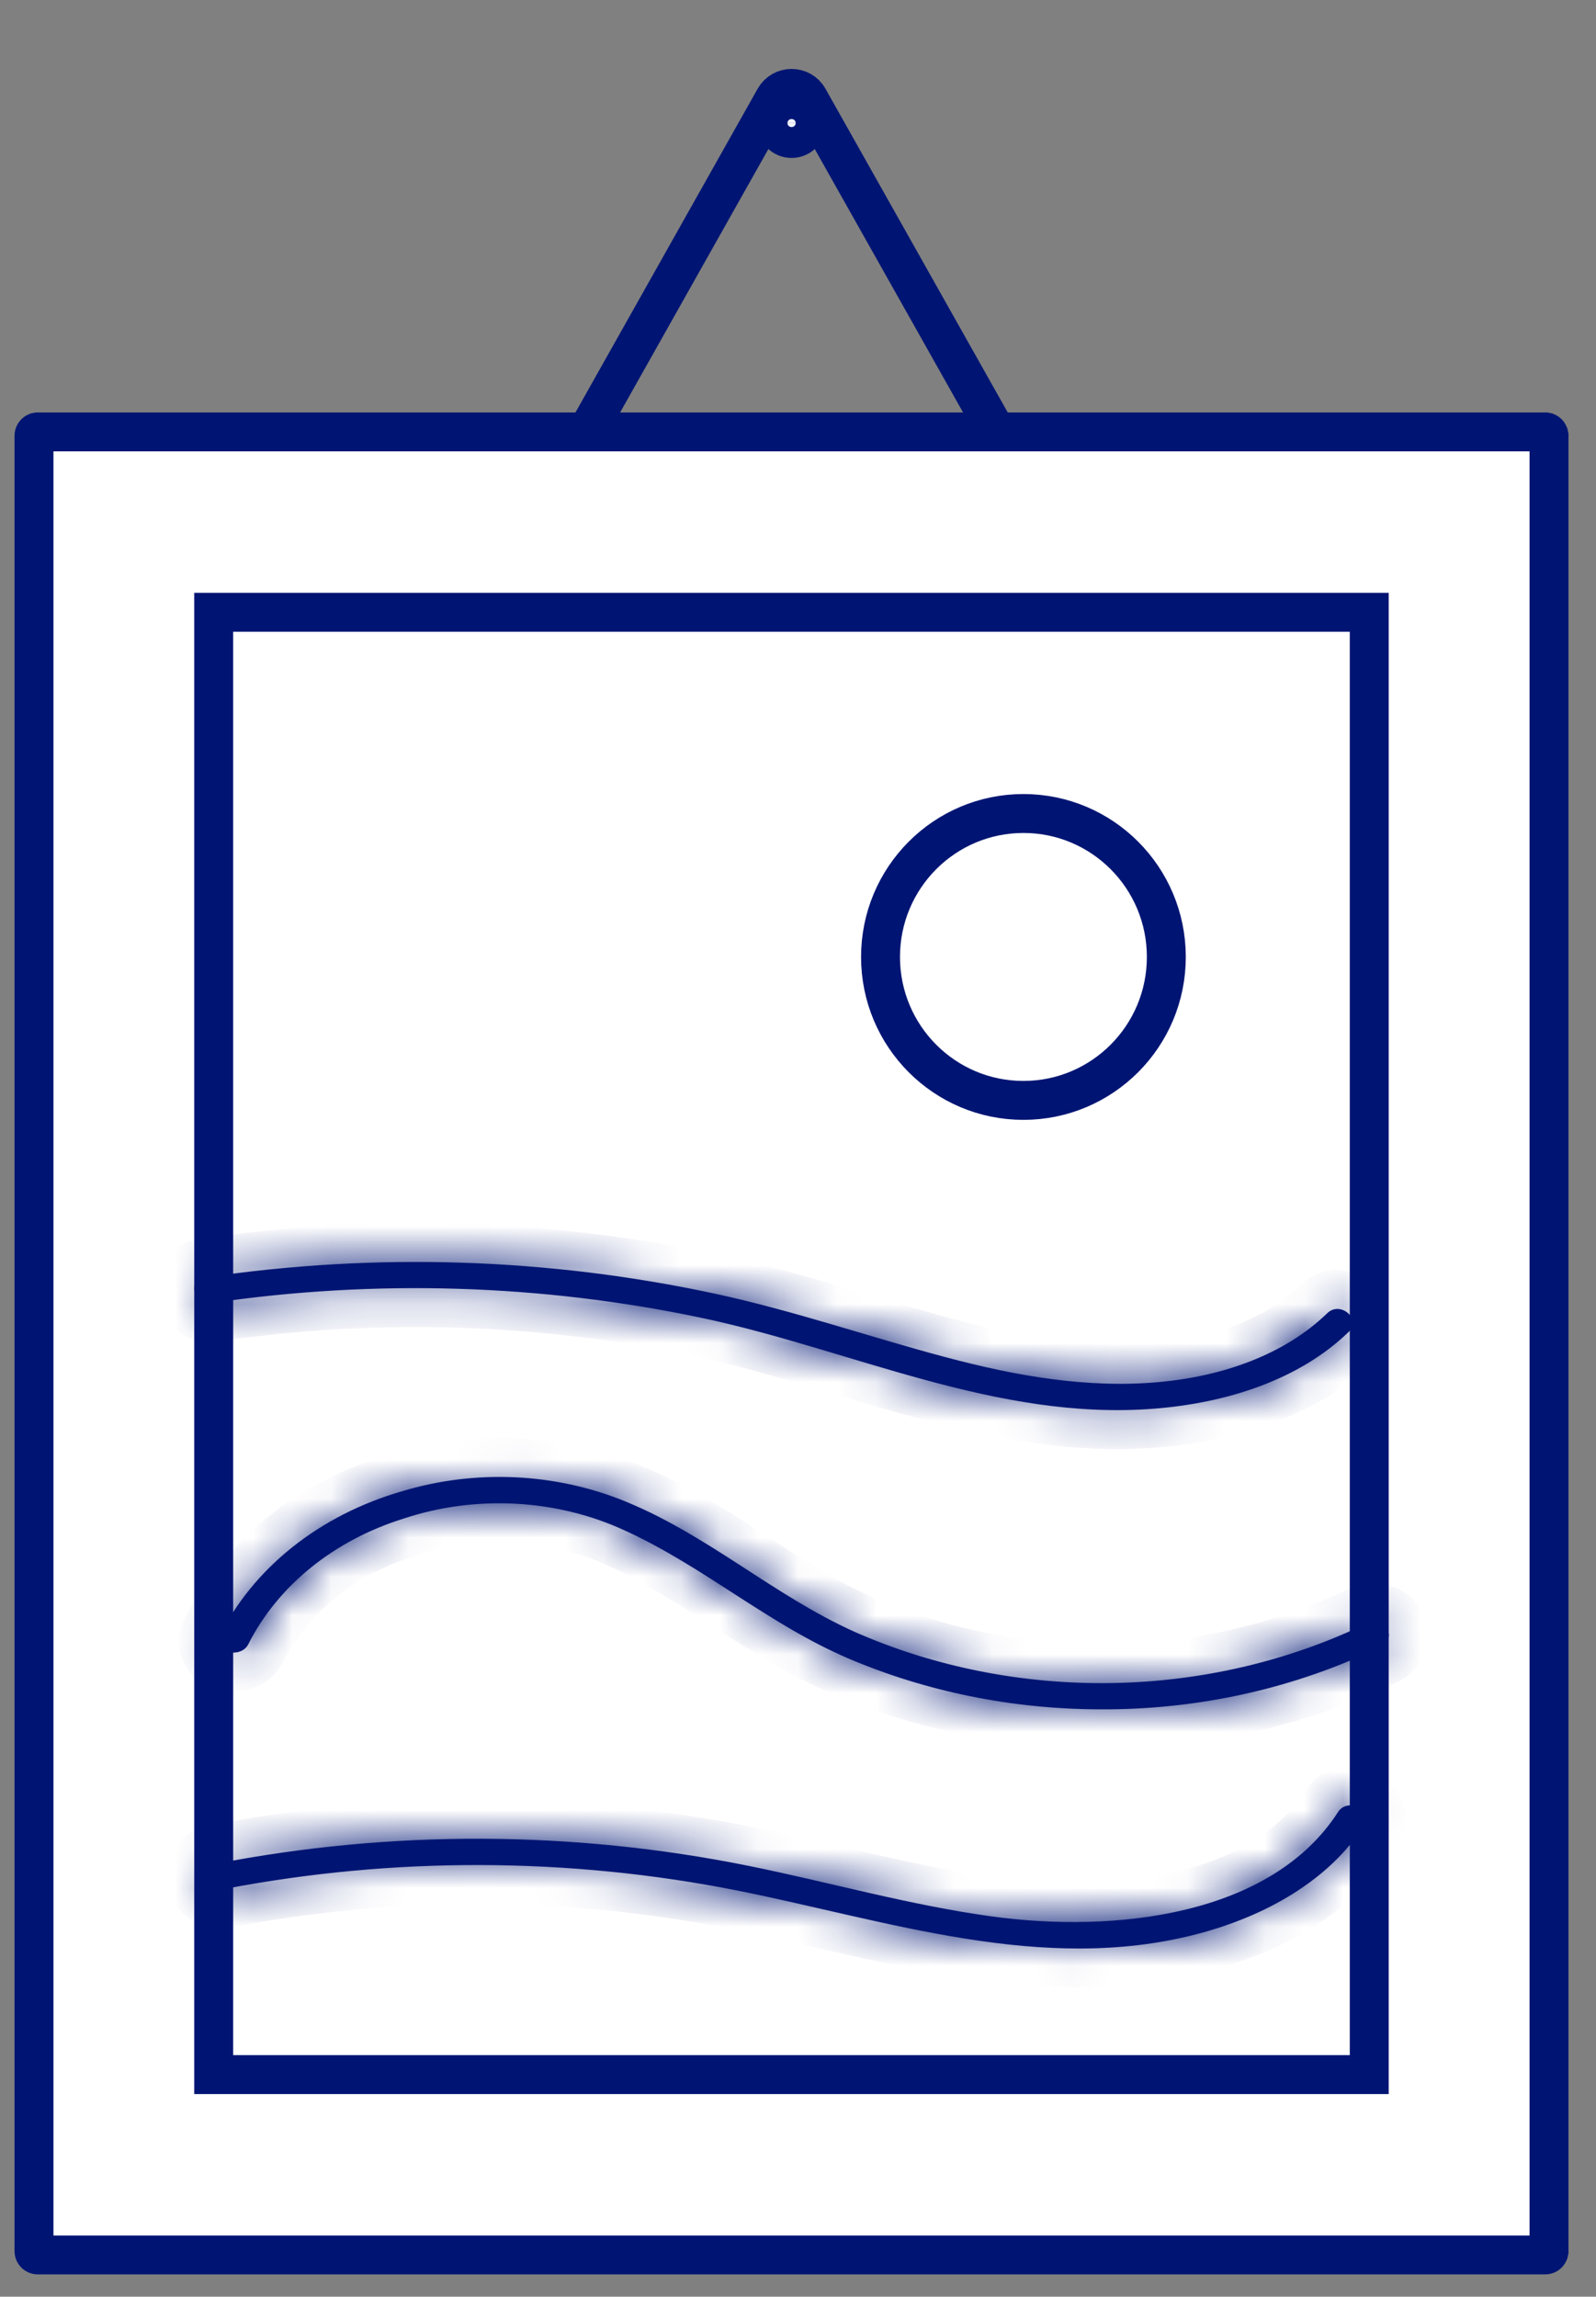 <svg width="41" height="59" viewBox="0 0 41 59" fill="none" xmlns="http://www.w3.org/2000/svg">
<rect x="0" y="0" width="41" height="59" fill="#808080" stroke="none"/>
<path d="M19.899 2.525C20.091 2.186 20.579 2.186 20.77 2.525L25.955 11.734C26.143 12.067 25.902 12.479 25.52 12.479H15.151C14.769 12.479 14.528 12.067 14.716 11.734L19.899 2.525Z" stroke="#001573"/>
<path d="M39.696 11.095L39.732 11.102C39.744 11.107 39.755 11.114 39.764 11.123C39.773 11.133 39.78 11.144 39.785 11.156L39.793 11.194V57.829L39.785 57.867C39.78 57.879 39.773 57.89 39.764 57.899C39.745 57.917 39.721 57.927 39.696 57.927H0.97C0.945 57.927 0.92 57.917 0.902 57.899C0.884 57.881 0.873 57.855 0.873 57.829V11.194C0.873 11.167 0.884 11.142 0.902 11.123C0.911 11.115 0.921 11.107 0.933 11.102L0.97 11.095H39.696Z" fill="white" stroke="#001573"/>
<path d="M35.175 15.729V53.294H5.49V15.729H35.175Z" fill="white" stroke="#001573"/>
<path d="M20.335 2.764C20.551 2.764 20.728 2.94 20.729 3.161C20.729 3.381 20.551 3.558 20.335 3.558C20.119 3.558 19.941 3.381 19.941 3.161C19.942 2.94 20.119 2.764 20.335 2.764Z" fill="#F2F5FF" stroke="#001573"/>
<mask id="path-5-inside-1_24431_14200" fill="white">
<path d="M6.383 42.23C6.758 41.489 7.305 40.821 7.989 40.268C8.673 39.715 9.481 39.288 10.364 39.012C11.281 38.707 12.265 38.577 13.247 38.629C14.229 38.682 15.186 38.916 16.052 39.317C18.088 40.247 19.715 41.709 21.782 42.599C23.791 43.457 26.003 43.905 28.246 43.911C30.785 43.928 33.285 43.369 35.495 42.291C35.58 42.244 35.642 42.17 35.666 42.086C35.69 42.001 35.675 41.911 35.624 41.835C35.572 41.76 35.489 41.705 35.391 41.681C35.294 41.657 35.189 41.667 35.1 41.709C33.097 42.675 30.849 43.2 28.554 43.236C26.259 43.272 23.989 42.819 21.947 41.917C19.874 40.98 18.23 39.469 16.118 38.592C15.221 38.217 14.247 37.999 13.252 37.951C12.257 37.903 11.26 38.026 10.32 38.311C9.275 38.613 8.317 39.103 7.508 39.747C6.7 40.392 6.059 41.177 5.629 42.051C5.439 42.452 6.196 42.627 6.383 42.23V42.23Z"/>
</mask>
<path d="M6.383 42.23C6.758 41.489 7.305 40.821 7.989 40.268C8.673 39.715 9.481 39.288 10.364 39.012C11.281 38.707 12.265 38.577 13.247 38.629C14.229 38.682 15.186 38.916 16.052 39.317C18.088 40.247 19.715 41.709 21.782 42.599C23.791 43.457 26.003 43.905 28.246 43.911C30.785 43.928 33.285 43.369 35.495 42.291C35.58 42.244 35.642 42.17 35.666 42.086C35.69 42.001 35.675 41.911 35.624 41.835C35.572 41.76 35.489 41.705 35.391 41.681C35.294 41.657 35.189 41.667 35.1 41.709C33.097 42.675 30.849 43.2 28.554 43.236C26.259 43.272 23.989 42.819 21.947 41.917C19.874 40.98 18.23 39.469 16.118 38.592C15.221 38.217 14.247 37.999 13.252 37.951C12.257 37.903 11.26 38.026 10.32 38.311C9.275 38.613 8.317 39.103 7.508 39.747C6.7 40.392 6.059 41.177 5.629 42.051C5.439 42.452 6.196 42.627 6.383 42.23V42.23Z" fill="#001573"/>
<path d="M6.383 42.23L5.491 41.778L5.383 41.991V42.23H6.383ZM10.364 39.012L10.662 39.967L10.671 39.964L10.679 39.961L10.364 39.012ZM16.052 39.317L15.633 40.225L15.637 40.227L16.052 39.317ZM21.782 42.599L21.386 43.518L21.389 43.519L21.782 42.599ZM28.246 43.911L28.253 42.911L28.248 42.911L28.246 43.911ZM35.495 42.291L35.933 43.189L35.953 43.18L35.972 43.169L35.495 42.291ZM35.1 41.709L34.678 40.802L34.672 40.805L34.665 40.808L35.1 41.709ZM21.947 41.917L21.536 42.828L21.543 42.831L21.947 41.917ZM16.118 38.592L15.733 39.514L15.735 39.515L16.118 38.592ZM10.32 38.311L10.598 39.272L10.605 39.27L10.611 39.268L10.32 38.311ZM5.629 42.051L4.732 41.609L4.728 41.616L4.725 41.623L5.629 42.051ZM6.383 42.23L7.287 42.657L7.383 42.454V42.23H6.383ZM7.276 42.681C7.583 42.074 8.036 41.516 8.617 41.046L7.36 39.49C6.573 40.127 5.934 40.904 5.491 41.778L7.276 42.681ZM8.617 41.046C9.199 40.576 9.893 40.207 10.662 39.967L10.066 38.058C9.069 38.369 8.148 38.854 7.36 39.49L8.617 41.046ZM10.679 39.961C11.476 39.696 12.334 39.582 13.193 39.628L13.3 37.631C12.196 37.571 11.087 37.718 10.048 38.063L10.679 39.961ZM13.193 39.628C14.052 39.674 14.885 39.879 15.633 40.225L16.472 38.409C15.487 37.954 14.405 37.69 13.3 37.631L13.193 39.628ZM15.637 40.227C16.576 40.656 17.43 41.211 18.363 41.814C19.277 42.403 20.266 43.035 21.386 43.518L22.177 41.681C21.231 41.273 20.372 40.73 19.447 40.133C18.542 39.549 17.564 38.908 16.468 38.407L15.637 40.227ZM21.389 43.519C23.526 44.431 25.87 44.905 28.244 44.911L28.248 42.911C26.136 42.906 24.057 42.483 22.174 41.68L21.389 43.519ZM28.239 44.911C30.928 44.929 33.581 44.338 35.933 43.189L35.056 41.392C32.99 42.4 30.643 42.927 28.253 42.911L28.239 44.911ZM35.972 43.169C36.267 43.009 36.522 42.731 36.628 42.358L34.704 41.813C34.761 41.61 34.894 41.479 35.017 41.412L35.972 43.169ZM36.628 42.358C36.736 41.978 36.662 41.584 36.451 41.274L34.796 42.397C34.688 42.237 34.644 42.023 34.704 41.813L36.628 42.358ZM36.451 41.274C36.245 40.971 35.939 40.784 35.626 40.709L35.157 42.653C35.039 42.625 34.899 42.549 34.796 42.397L36.451 41.274ZM35.626 40.709C35.313 40.633 34.977 40.663 34.678 40.802L35.521 42.616C35.401 42.672 35.274 42.681 35.157 42.653L35.626 40.709ZM34.665 40.808C32.798 41.709 30.692 42.202 28.538 42.236L28.57 44.236C31.005 44.197 33.397 43.641 35.534 42.609L34.665 40.808ZM28.538 42.236C26.384 42.27 24.258 41.844 22.351 41.002L21.543 42.831C23.721 43.794 26.134 44.274 28.57 44.236L28.538 42.236ZM22.359 41.005C21.404 40.574 20.541 40.008 19.591 39.392C18.662 38.791 17.652 38.146 16.502 37.668L15.735 39.515C16.696 39.914 17.565 40.464 18.504 41.072C19.422 41.666 20.417 42.323 21.536 42.828L22.359 41.005ZM16.504 37.669C15.497 37.248 14.408 37.006 13.3 36.952L13.204 38.95C14.086 38.993 14.946 39.185 15.733 39.514L16.504 37.669ZM13.3 36.952C12.192 36.899 11.081 37.035 10.029 37.355L10.611 39.268C11.44 39.016 12.321 38.907 13.204 38.95L13.3 36.952ZM10.043 37.351C8.879 37.687 7.801 38.235 6.885 38.965L8.132 40.529C8.833 39.97 9.672 39.539 10.598 39.272L10.043 37.351ZM6.885 38.965C5.968 39.696 5.231 40.595 4.732 41.609L6.526 42.492C6.887 41.759 7.431 41.088 8.132 40.529L6.885 38.965ZM4.725 41.623C4.536 42.022 4.551 42.496 4.824 42.882C5.055 43.207 5.386 43.355 5.637 43.413C6.086 43.518 6.916 43.442 7.287 42.657L5.479 41.802C5.565 41.621 5.714 41.522 5.828 41.482C5.929 41.447 6.018 41.448 6.093 41.466C6.154 41.48 6.32 41.534 6.456 41.726C6.531 41.831 6.586 41.967 6.597 42.122C6.607 42.275 6.571 42.398 6.533 42.478L4.725 41.623ZM7.383 42.23V42.23H5.383V42.23H7.383Z" fill="#001573" mask="url(#path-5-inside-1_24431_14200)"/>
<mask id="path-7-inside-2_24431_14200" fill="white">
<path d="M5.762 48.527C10.104 47.692 14.608 47.706 18.943 48.566C22.794 49.335 26.77 50.718 30.74 49.687C32.514 49.226 34.14 48.304 35.051 46.885C35.295 46.505 34.62 46.165 34.376 46.545C32.66 49.216 28.64 49.667 25.465 49.229C23.343 48.936 21.299 48.349 19.211 47.928C14.722 47.022 10.052 47.005 5.554 47.877C5.063 47.971 5.271 48.621 5.762 48.527Z"/>
</mask>
<path d="M5.762 48.527C10.104 47.692 14.608 47.706 18.943 48.566C22.794 49.335 26.77 50.718 30.74 49.687C32.514 49.226 34.14 48.304 35.051 46.885C35.295 46.505 34.62 46.165 34.376 46.545C32.66 49.216 28.64 49.667 25.465 49.229C23.343 48.936 21.299 48.349 19.211 47.928C14.722 47.022 10.052 47.005 5.554 47.877C5.063 47.971 5.271 48.621 5.762 48.527Z" fill="#001573"/>
<path d="M18.943 48.566L19.139 47.585L19.138 47.585L18.943 48.566ZM30.74 49.687L30.489 48.719L30.489 48.719L30.74 49.687ZM35.051 46.885L35.892 47.425L35.892 47.425L35.051 46.885ZM34.376 46.545L33.534 46.005V46.005L34.376 46.545ZM25.465 49.229L25.602 48.238V48.238L25.465 49.229ZM19.211 47.928L19.013 48.909L19.013 48.909L19.211 47.928ZM5.554 47.877L5.743 48.859L5.744 48.859L5.554 47.877ZM5.951 49.509C10.166 48.698 14.54 48.712 18.748 49.547L19.138 47.585C14.676 46.7 10.042 46.686 5.573 47.545L5.951 49.509ZM18.747 49.547C20.556 49.908 22.665 50.476 24.64 50.789C26.68 51.113 28.82 51.219 30.992 50.655L30.489 48.719C28.689 49.186 26.856 49.116 24.954 48.814C22.985 48.502 21.181 47.993 19.139 47.585L18.747 49.547ZM30.992 50.655C32.908 50.157 34.798 49.129 35.892 47.425L34.21 46.344C33.481 47.478 32.12 48.295 30.489 48.719L30.992 50.655ZM35.892 47.425C36.124 47.065 36.169 46.629 36.007 46.236C35.862 45.886 35.592 45.661 35.346 45.537C34.892 45.309 34.026 45.239 33.534 46.005L35.217 47.085C35.113 47.247 34.944 47.344 34.782 47.371C34.642 47.394 34.528 47.364 34.447 47.323C34.37 47.285 34.238 47.192 34.159 47.001C34.062 46.766 34.1 46.515 34.21 46.344L35.892 47.425ZM33.534 46.005C32.863 47.05 31.7 47.725 30.232 48.081C28.767 48.436 27.099 48.445 25.602 48.238L25.328 50.219C27.005 50.451 28.935 50.453 30.703 50.025C32.468 49.597 34.172 48.712 35.217 47.085L33.534 46.005ZM25.602 48.238C23.507 47.949 21.615 47.392 19.408 46.948L19.013 48.909C20.983 49.305 23.18 49.923 25.328 50.219L25.602 48.238ZM19.409 46.948C14.791 46.016 9.99 45.998 5.364 46.895L5.744 48.859C10.114 48.011 14.652 48.028 19.013 48.909L19.409 46.948ZM5.365 46.895C5.011 46.963 4.656 47.164 4.444 47.532C4.24 47.885 4.239 48.27 4.337 48.578C4.538 49.205 5.191 49.655 5.951 49.509L5.573 47.545C5.842 47.493 6.145 47.665 6.242 47.968C6.288 48.113 6.296 48.324 6.176 48.531C6.048 48.754 5.851 48.838 5.743 48.859L5.365 46.895Z" fill="#001573" mask="url(#path-7-inside-2_24431_14200)"/>
<mask id="path-9-inside-3_24431_14200" fill="white">
<path d="M5.482 33.468C9.645 32.858 13.909 32.989 18.012 33.852C21.844 34.66 25.59 36.507 29.643 36.188C31.519 36.041 33.376 35.447 34.651 34.211C34.984 33.888 34.433 33.409 34.097 33.734C32.998 34.8 31.414 35.353 29.789 35.502C27.916 35.674 26.076 35.34 24.293 34.865C22.32 34.34 20.403 33.674 18.397 33.24C14.105 32.312 9.634 32.168 5.274 32.818C4.779 32.891 4.989 33.541 5.482 33.468Z"/>
</mask>
<path d="M5.482 33.468C9.645 32.858 13.909 32.989 18.012 33.852C21.844 34.66 25.59 36.507 29.643 36.188C31.519 36.041 33.376 35.447 34.651 34.211C34.984 33.888 34.433 33.409 34.097 33.734C32.998 34.8 31.414 35.353 29.789 35.502C27.916 35.674 26.076 35.34 24.293 34.865C22.32 34.34 20.403 33.674 18.397 33.24C14.105 32.312 9.634 32.168 5.274 32.818C4.779 32.891 4.989 33.541 5.482 33.468Z" fill="#001573"/>
<path d="M18.012 33.852L18.218 32.873L18.218 32.873L18.012 33.852ZM29.643 36.188L29.721 37.185L29.643 36.188ZM34.651 34.211L33.955 33.493L33.955 33.493L34.651 34.211ZM34.097 33.734L33.401 33.017L33.401 33.017L34.097 33.734ZM29.789 35.502L29.881 36.498L29.881 36.498L29.789 35.502ZM24.293 34.865L24.036 35.832L24.293 34.865ZM18.397 33.24L18.608 32.263L18.608 32.263L18.397 33.24ZM5.274 32.818L5.42 33.808L5.421 33.807L5.274 32.818ZM5.627 34.457C9.674 33.865 13.819 33.992 17.806 34.83L18.218 32.873C13.999 31.986 9.617 31.852 5.337 32.478L5.627 34.457ZM17.805 34.83C19.695 35.229 21.456 35.857 23.482 36.408C25.442 36.941 27.523 37.358 29.721 37.185L29.564 35.191C27.71 35.337 25.892 34.991 24.007 34.478C22.189 33.983 20.161 33.283 18.218 32.873L17.805 34.83ZM29.721 37.185C31.728 37.027 33.844 36.386 35.347 34.929L33.955 33.493C32.908 34.508 31.31 35.054 29.564 35.191L29.721 37.185ZM35.347 34.929C35.638 34.647 35.794 34.254 35.745 33.837C35.7 33.457 35.498 33.162 35.279 32.973C34.853 32.605 34.032 32.405 33.401 33.017L34.794 34.452C34.675 34.568 34.502 34.633 34.328 34.625C34.175 34.618 34.055 34.558 33.971 34.486C33.89 34.416 33.784 34.281 33.759 34.072C33.73 33.825 33.831 33.613 33.955 33.493L35.347 34.929ZM33.401 33.017C32.518 33.873 31.18 34.37 29.698 34.507L29.881 36.498C31.649 36.336 33.478 35.728 34.794 34.452L33.401 33.017ZM29.698 34.507C27.997 34.663 26.29 34.362 24.551 33.899L24.036 35.832C25.862 36.318 27.835 36.686 29.881 36.498L29.698 34.507ZM24.551 33.899C22.689 33.404 20.628 32.7 18.608 32.263L18.185 34.217C20.178 34.649 21.951 35.277 24.036 35.832L24.551 33.899ZM18.608 32.263C14.198 31.309 9.606 31.162 5.127 31.829L5.421 33.807C9.663 33.175 14.012 33.315 18.185 34.217L18.608 32.263ZM5.129 31.829C4.775 31.881 4.4 32.066 4.172 32.444C3.954 32.806 3.958 33.2 4.055 33.504C4.252 34.114 4.879 34.567 5.628 34.457L5.337 32.479C5.592 32.441 5.867 32.606 5.959 32.891C6.005 33.032 6.018 33.256 5.884 33.478C5.741 33.716 5.525 33.792 5.42 33.808L5.129 31.829Z" fill="#001573" mask="url(#path-9-inside-3_24431_14200)"/>
<path d="M26.291 20.898C28.317 20.898 29.962 22.546 29.962 24.583C29.962 26.62 28.317 28.267 26.291 28.268C24.265 28.268 22.62 26.62 22.62 24.583C22.62 22.546 24.265 20.898 26.291 20.898Z" fill="white" stroke="#001573"/>
</svg>
